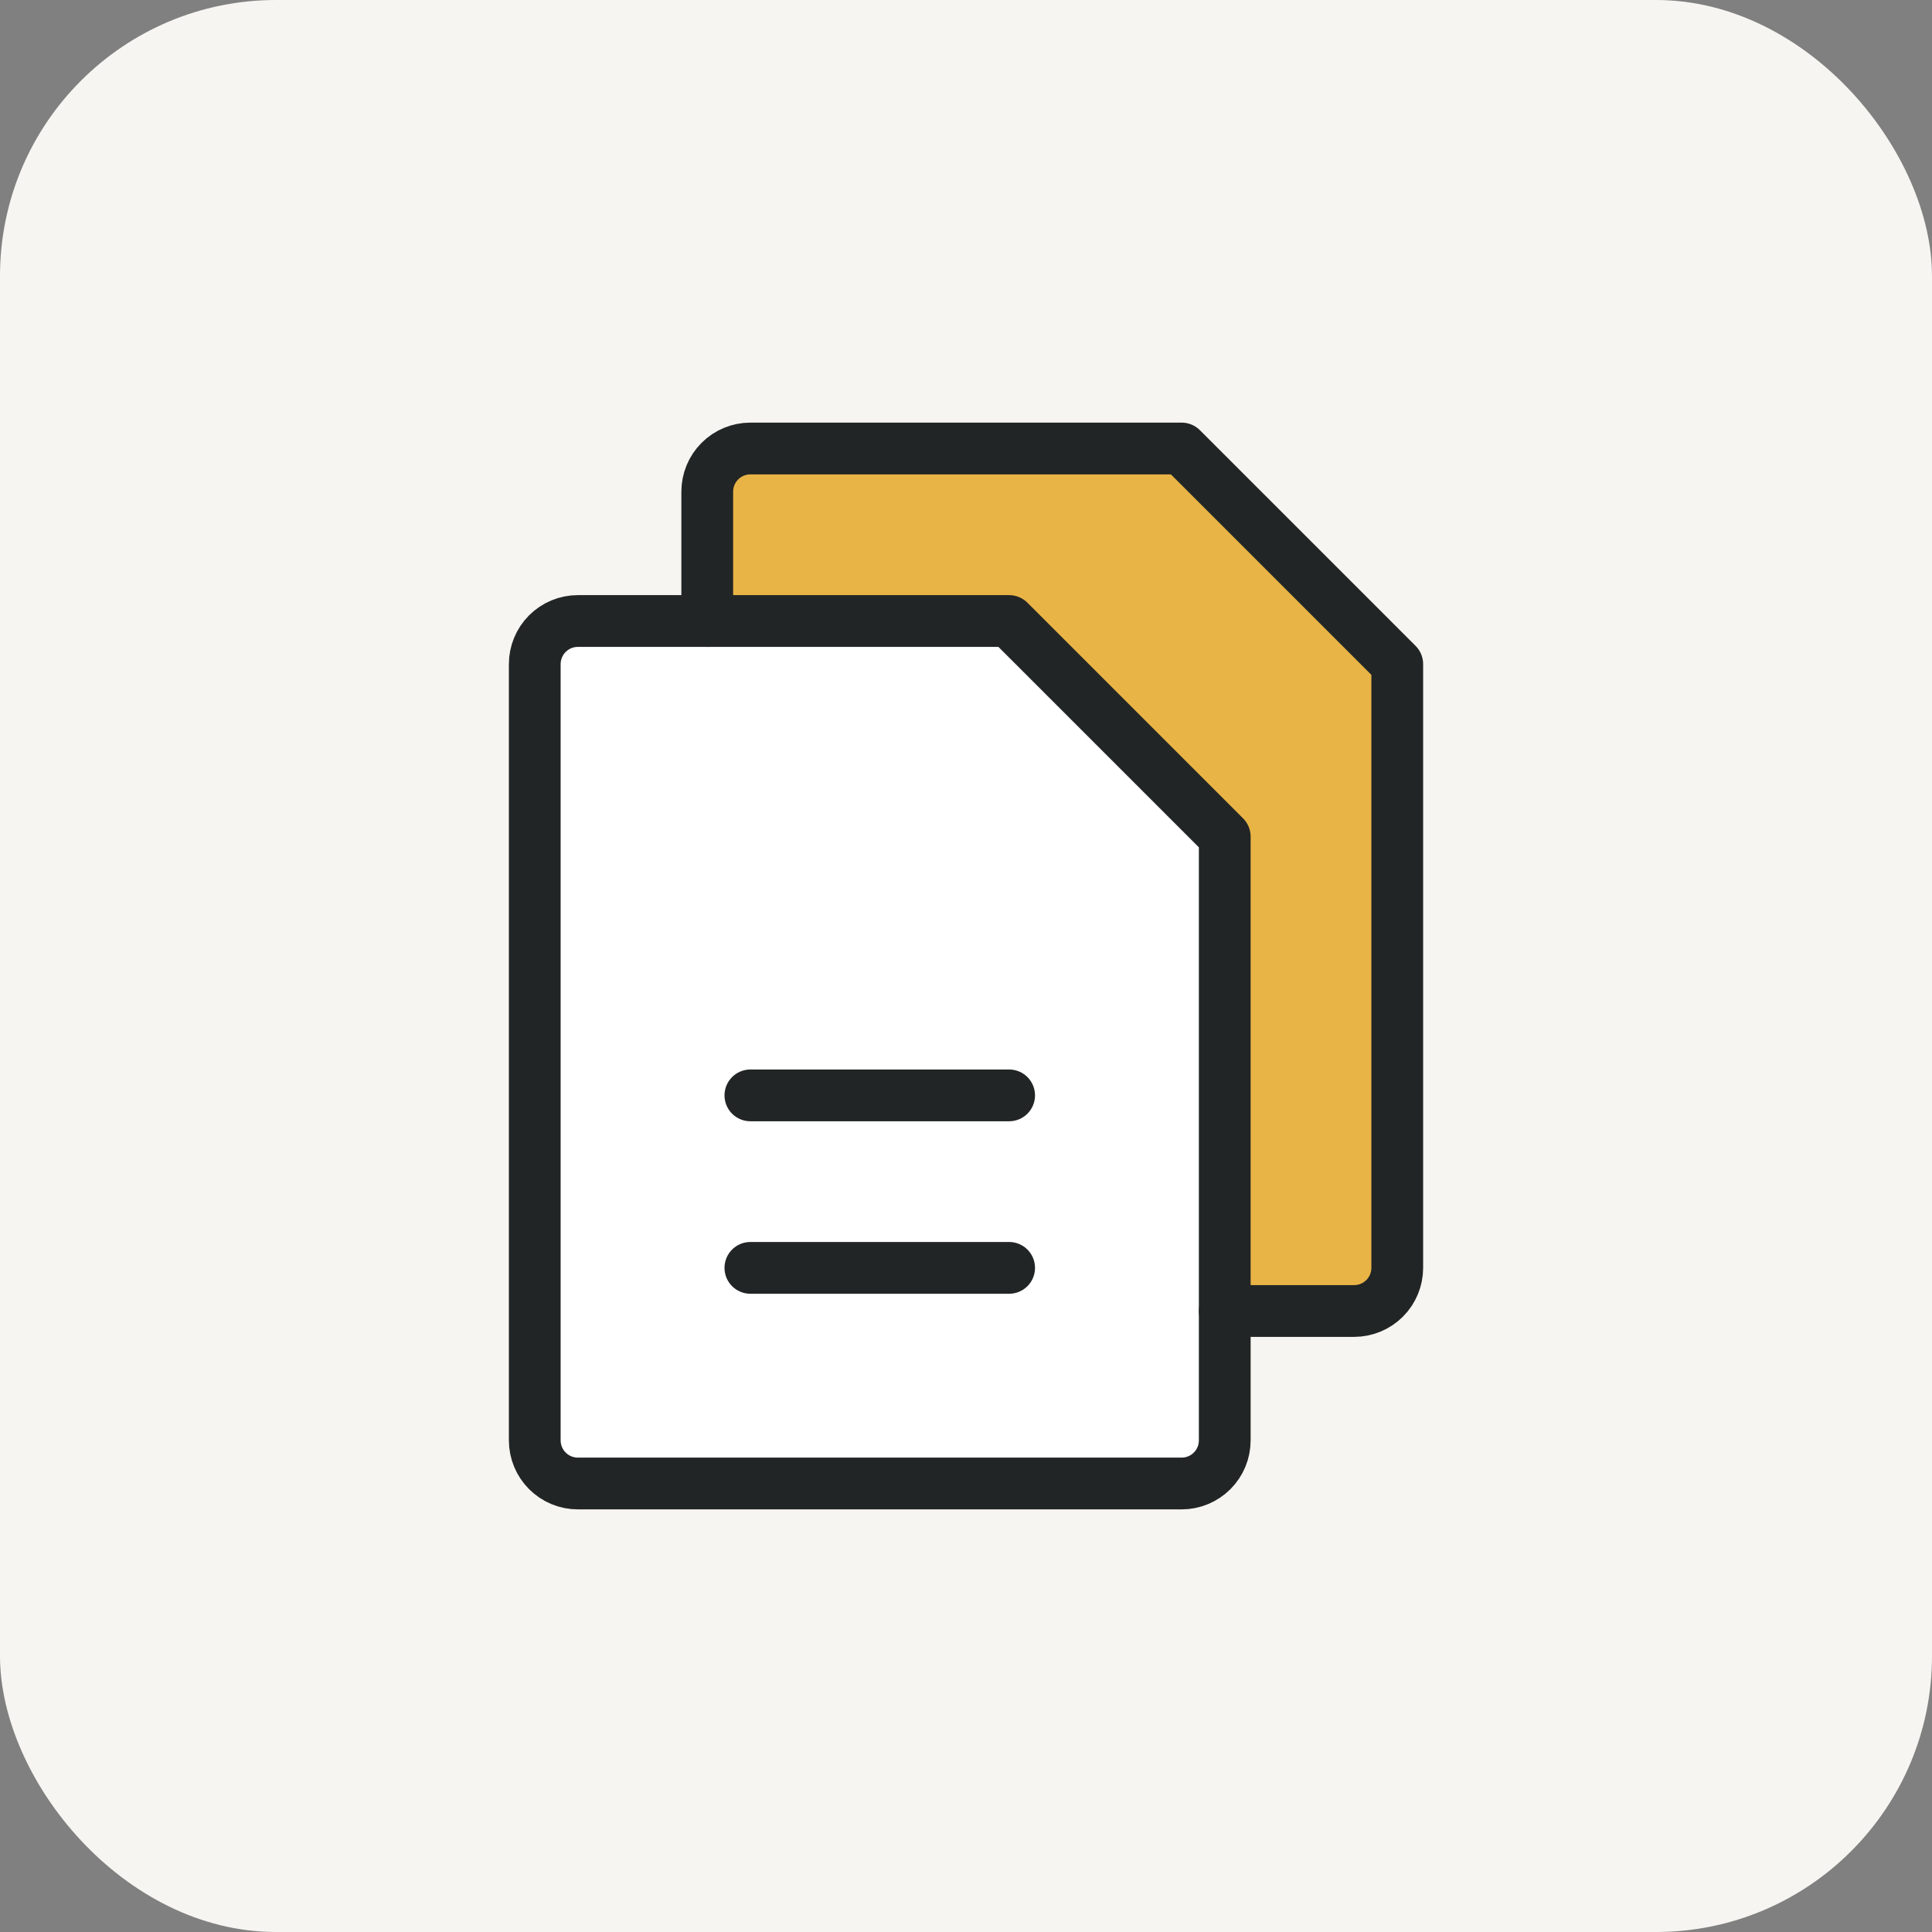 <svg xmlns="http://www.w3.org/2000/svg" width="114" height="114" viewBox="0 0 114 114" fill="none"><rect x="0" y="0" width="114" height="114" fill="#808080" stroke="none"/><rect width="114" height="114" rx="16.286" fill="#F7F5F1"></rect><path d="M41.732 36.643V29.009C41.732 28.334 42 27.687 42.477 27.21C42.955 26.732 43.602 26.464 44.277 26.464H69.723L82.447 39.188V74.812C82.447 75.487 82.178 76.135 81.701 76.612C81.224 77.089 80.577 77.357 79.902 77.357H72.268" fill="#E9B446"></path><path d="M69.723 87.536H34.098C33.423 87.536 32.776 87.268 32.299 86.79C31.822 86.313 31.554 85.666 31.554 84.991V39.188C31.554 38.513 31.822 37.865 32.299 37.388C32.776 36.911 33.423 36.643 34.098 36.643H59.545L72.268 49.366V84.991C72.268 85.666 72 86.313 71.523 86.79C71.045 87.268 70.398 87.536 69.723 87.536Z" fill="white"></path><path d="M69.723 87.536H34.098C33.423 87.536 32.776 87.268 32.299 86.79C31.822 86.313 31.554 85.666 31.554 84.991V39.188C31.554 38.513 31.822 37.865 32.299 37.388C32.776 36.911 33.423 36.643 34.098 36.643H59.545L72.268 49.366V84.991C72.268 85.666 72 86.313 71.523 86.79C71.045 87.268 70.398 87.536 69.723 87.536Z" stroke="#222525" stroke-width="3.054" stroke-linecap="round" stroke-linejoin="round"></path><path d="M41.732 36.643V29.009C41.732 28.334 42 27.687 42.477 27.21C42.955 26.732 43.602 26.464 44.277 26.464H69.723L82.447 39.188V74.812C82.447 75.487 82.178 76.135 81.701 76.612C81.224 77.089 80.577 77.357 79.902 77.357H72.268" stroke="#222525" stroke-width="3.054" stroke-linecap="round" stroke-linejoin="round"></path><path d="M44.277 64.634H59.545" stroke="#222525" stroke-width="3.054" stroke-linecap="round" stroke-linejoin="round"></path><path d="M44.277 74.812H59.545" stroke="#222525" stroke-width="3.054" stroke-linecap="round" stroke-linejoin="round"></path></svg>